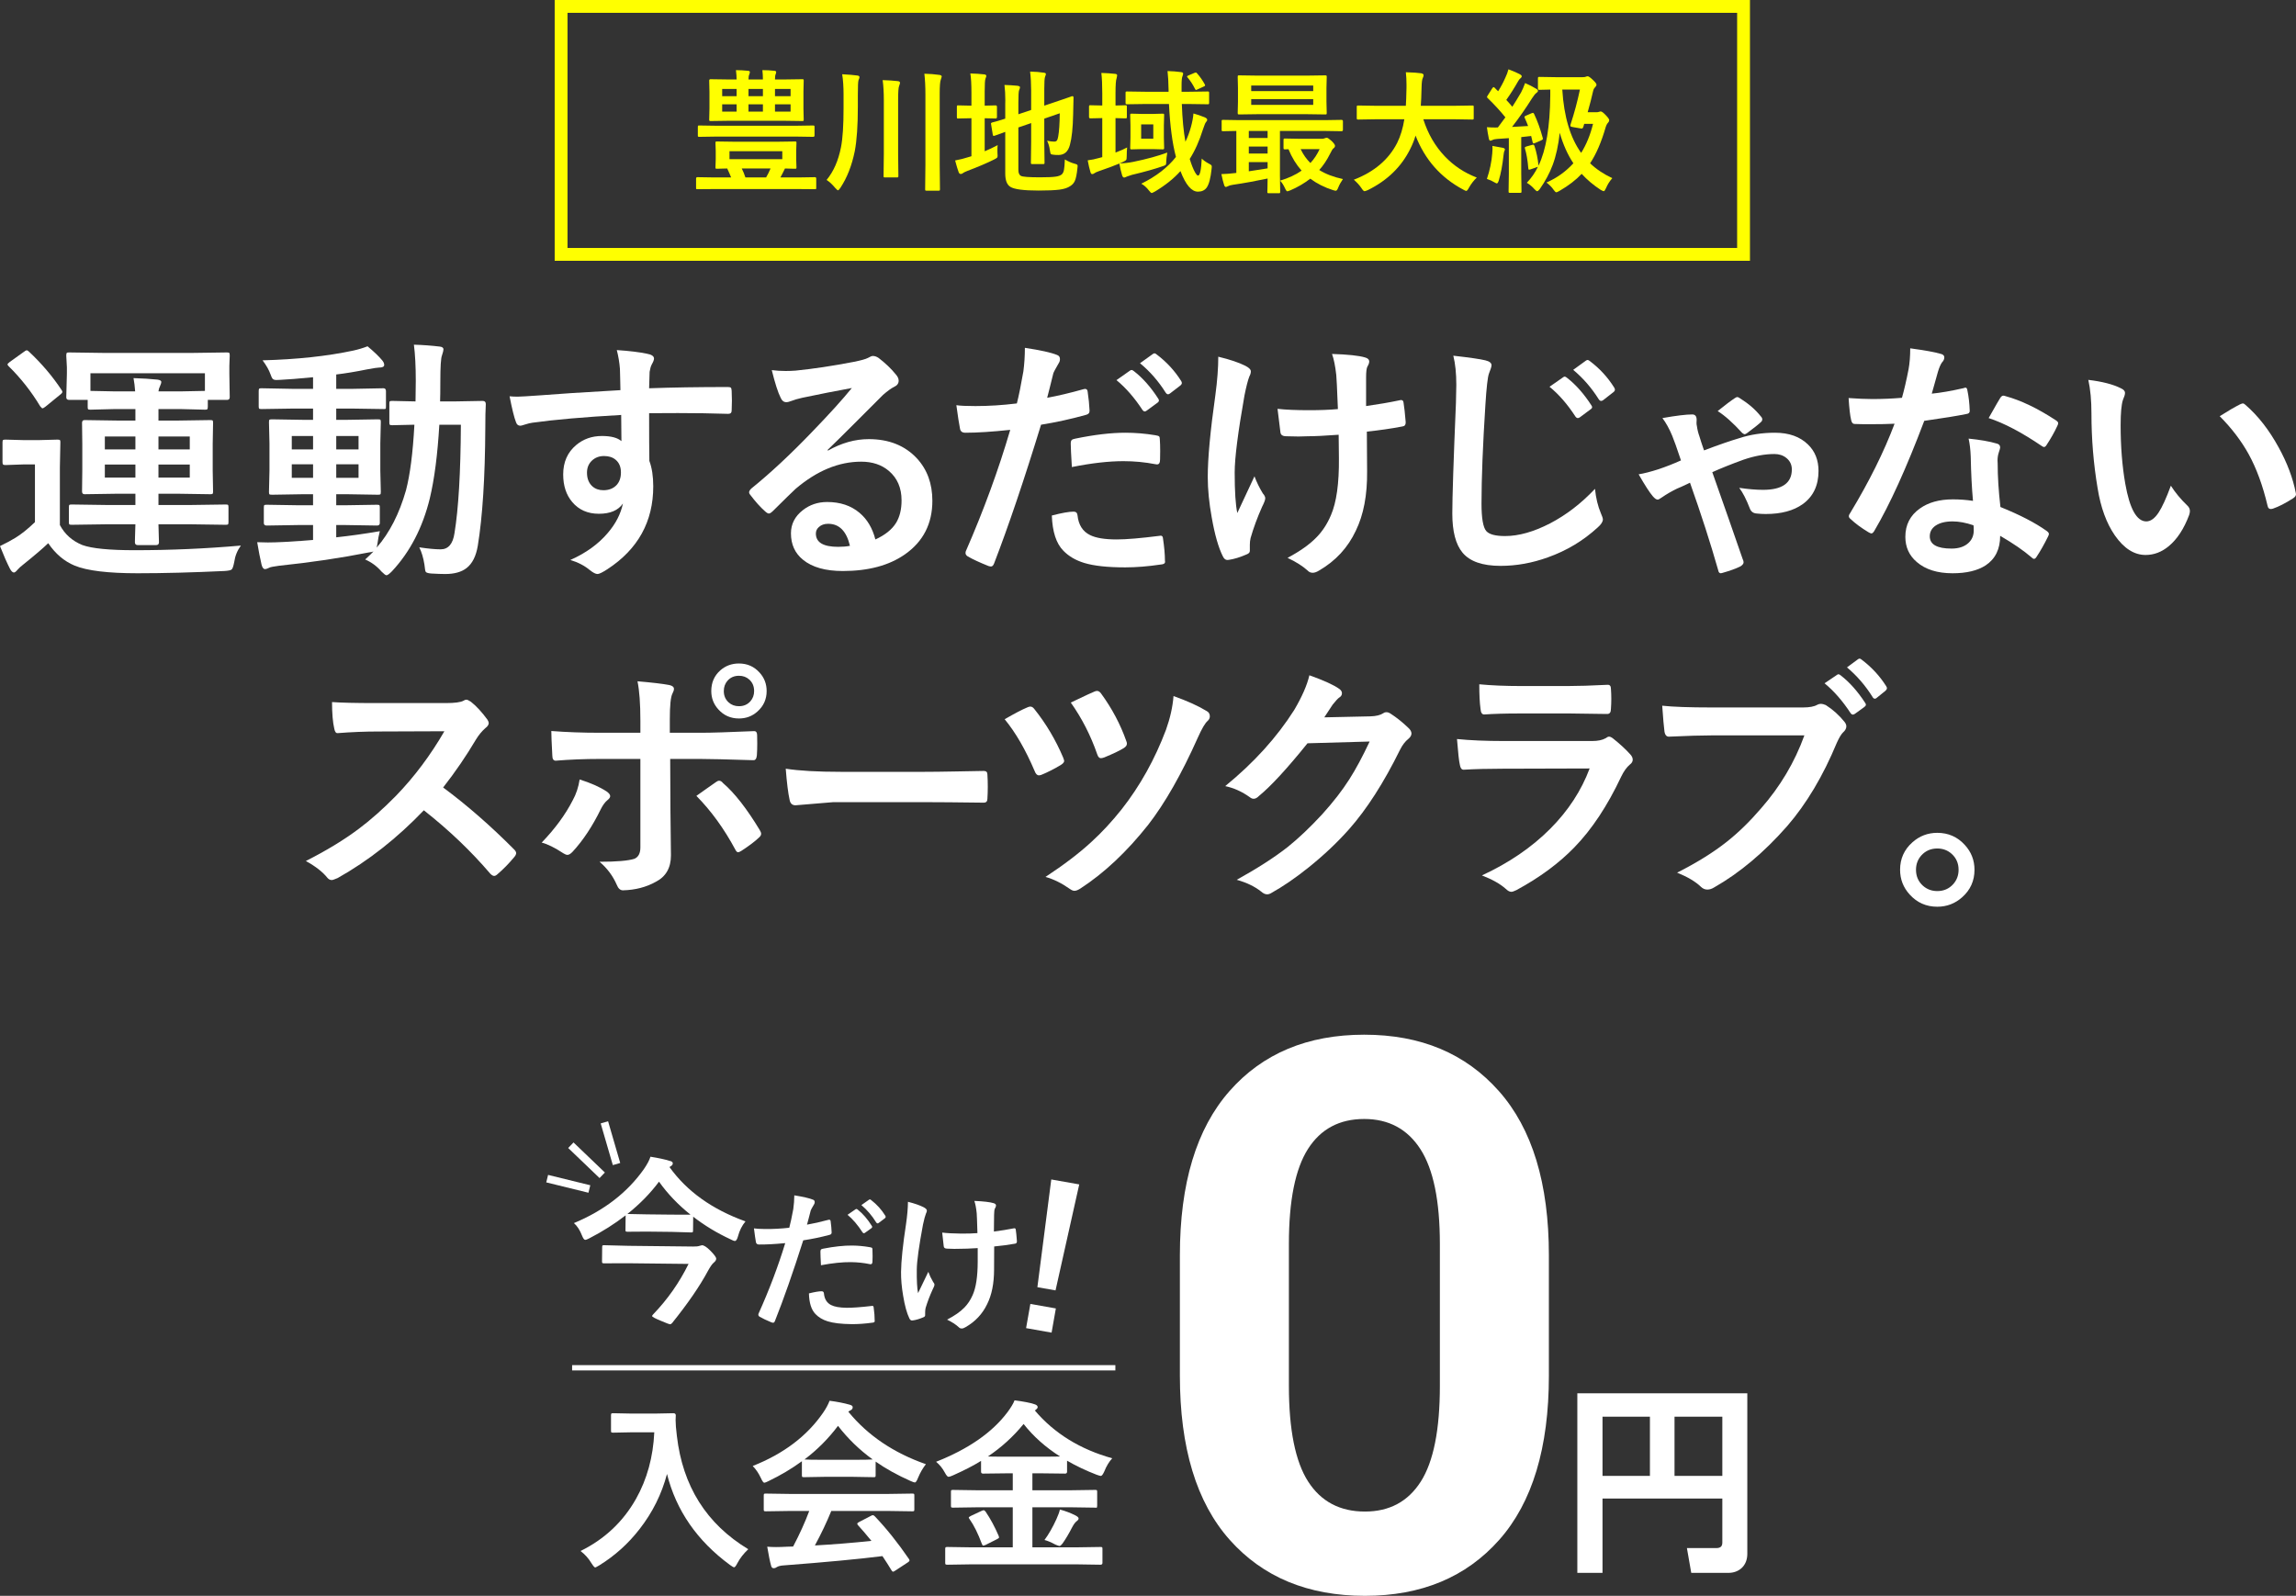 <?xml version="1.0" encoding="UTF-8"?><svg id="_レイヤー_2" xmlns="http://www.w3.org/2000/svg" viewBox="0 0 895.01 622.144"><rect x="0" y="0" width="895.01" height="622.144" fill="#333333" stroke="none"/><defs><style>.cls-1{stroke:#ff0;stroke-width:5px;}.cls-1,.cls-2,.cls-3{fill:none;stroke-miterlimit:10;}.cls-2{stroke-width:2.063px;}.cls-2,.cls-3{stroke:#fff;}.cls-4{fill:#ff0;}.cls-4,.cls-5{stroke-width:0px;}.cls-3{stroke-width:3px;}.cls-5{fill:#fff;}</style></defs><g id="_レイヤー_1-2"><path class="cls-5" d="M93.896,212.697c-1.4,1.921-2.263,4.053-2.588,6.396-.326,1.692-.667,2.669-1.025,2.93-.326.293-1.253.488-2.783.586-12.5.586-23.796.879-33.887.879-11.523,0-19.694-.993-24.512-2.979-4.069-1.693-7.503-4.606-10.303-8.74-2.019,1.953-5.257,4.72-9.717,8.301-.977.749-1.742,1.448-2.295,2.1-.554.684-1.009,1.025-1.367,1.025-.488,0-.993-.472-1.514-1.416-1.172-2.279-2.474-5.241-3.906-8.887,2.474-1.204,4.476-2.278,6.006-3.223,2.246-1.367,4.785-3.401,7.617-6.104v-22.51h-4.346l-7.08.244c-.586,0-.928-.081-1.025-.244-.13-.13-.195-.456-.195-.977v-7.617c0-.521.081-.83.244-.928.13-.098.456-.146.977-.146l7.08.195h5.811l7.324-.195c.521,0,.846.065.977.195.098.13.146.423.146.879l-.195,9.814v22.412c1.92,3.613,4.85,6.218,8.789,7.812,3.711,1.335,10.481,2.002,20.312,2.002,13.899,0,27.718-.602,41.455-1.807ZM11.377,137.16c4.915,4.623,9.114,9.57,12.598,14.844.228.326.342.586.342.781,0,.293-.326.684-.977,1.172l-5.566,4.541c-.586.456-.993.684-1.221.684-.163,0-.456-.26-.879-.781-3.483-5.794-7.585-11.002-12.305-15.625-.293-.293-.439-.521-.439-.684,0-.228.309-.569.928-1.025l5.322-3.809c.553-.456.977-.684,1.27-.684.195,0,.504.195.928.586ZM41.65,204.396l-13.672.195c-.554,0-.879-.065-.977-.195-.098-.13-.146-.423-.146-.879v-5.762c0-.521.065-.83.195-.928.13-.098.439-.146.928-.146l13.672.195h11.133v-4.395h-6.836l-12.988.195c-.651,0-.977-.358-.977-1.074l.098-8.301v-10.107l-.098-8.35c0-.716.325-1.074.977-1.074l12.988.195h6.836v-4.492h-7.91l-9.619.244c-.521,0-.83-.065-.928-.195-.098-.13-.146-.439-.146-.928v-2.686h-7.227c-.749,0-1.123-.342-1.123-1.025l.244-9.18v-2.49l-.244-4.59c0-.586.081-.944.244-1.074.098-.098.391-.146.879-.146l13.916.195h33.691l13.916-.195c.521,0,.83.082.928.244.098.13.146.456.146.977l-.146,4.004v3.076l.146,9.18c0,.684-.358,1.025-1.074,1.025h-7.471v2.686c0,.554-.082.879-.244.977-.098.098-.391.146-.879.146l-9.619-.244h-8.496v4.492h7.324l12.891-.195c.521,0,.83.065.928.195.098.13.146.423.146.879l-.146,8.35v10.107l.146,8.301c0,.488-.057.79-.171.903s-.415.171-.903.171l-12.891-.195h-7.324v4.395h12.402l13.818-.195c.521,0,.83.065.928.195.098.13.146.423.146.879v5.762c0,.488-.057.79-.171.903s-.415.171-.903.171l-13.818-.195h-12.402l.195,6.982c0,.749-.358,1.123-1.074,1.123h-7.227c-.716,0-1.074-.374-1.074-1.123,0-.098.016-.862.049-2.295.065-1.53.114-3.092.146-4.688h-11.133ZM79.883,145.509h-44.629v6.885l9.619.195h7.812c-.13-1.888-.342-3.613-.635-5.176,3.45.098,6.559.293,9.326.586,1.009.13,1.514.439,1.514.928,0,.326-.179.879-.537,1.66-.293.554-.488,1.221-.586,2.002h8.496l9.619-.195v-6.885ZM40.869,175.197h11.914v-5.029h-11.914v5.029ZM40.869,186.183h11.914v-5.078h-11.914v5.078ZM73.975,170.168h-12.207v5.029h12.207v-5.029ZM73.975,186.183v-5.078h-12.207v5.078h12.207Z"/><path class="cls-5" d="M148.064,207.082c-.423,1.66-.716,3.19-.879,4.59l-.342,1.807c5.013-5.762,8.821-13.216,11.426-22.363,1.595-6.12,2.686-14.632,3.271-25.537-2.441.033-4.623.082-6.543.146-1.335.033-2.019.049-2.051.049-.554,0-.896-.065-1.025-.195-.098-.13-.146-.423-.146-.879v-7.324c0-.521.065-.83.195-.928.13-.098.456-.146.977-.146l9.033.195.098-8.008c0-5.664-.244-10.368-.732-14.111,3.418.098,6.754.342,10.01.732,1.009.098,1.514.456,1.514,1.074,0,.423-.195,1.221-.586,2.393-.423,1.009-.635,4.411-.635,10.205,0,3.483-.033,6.055-.098,7.715h5.713l10.889-.195c.813,0,1.221.407,1.221,1.221-.13,2.246-.195,5.404-.195,9.473-.098,19.141-1.074,34.408-2.93,45.801-.684,4.037-2.132,6.917-4.346,8.643-1.986,1.562-4.769,2.344-8.35,2.344-1.4,0-3.223-.065-5.469-.195-1.205-.098-1.921-.326-2.148-.684-.163-.293-.326-1.237-.488-2.832-.423-2.637-1.091-4.866-2.002-6.689,3.516.521,6.282.781,8.301.781,2.995,0,4.801-2.1,5.42-6.299,1.562-9.505,2.393-23.6,2.49-42.285h-8.398c-.684,11.654-1.921,21.224-3.711,28.711-2.8,11.426-7.731,20.915-14.795,28.467-1.009,1.009-1.709,1.514-2.1,1.514-.326,0-.96-.472-1.904-1.416-1.791-2.083-3.923-3.662-6.396-4.736,1.497-1.367,2.571-2.409,3.223-3.125-.391.163-1.025.293-1.904.391-10.808,2.148-22.445,3.874-34.912,5.176-2.181.293-3.418.537-3.711.732-.814.391-1.384.586-1.709.586-.619,0-1.074-.57-1.367-1.709-.586-2.507-1.156-5.436-1.709-8.789,1.367.065,2.75.098,4.15.098,1.692,0,3.809-.065,6.348-.195,5.11-.293,8.87-.553,11.279-.781v-5.811h-5.908l-12.158.195c-.749,0-1.123-.325-1.123-.977v-6.006c0-.553.065-.879.195-.977.13-.098.439-.146.928-.146l12.158.195h5.908v-4.297h-4.004l-11.963.195c-.586,0-.944-.065-1.074-.195-.098-.13-.146-.439-.146-.928l.195-8.252v-10.693l-.195-8.203c0-.553.065-.879.195-.977.163-.098.504-.146,1.025-.146l11.963.195h4.004v-4.395h-7.373l-12.695.195c-.554,0-.879-.065-.977-.195-.098-.13-.146-.423-.146-.879v-5.908c0-.521.065-.846.195-.977.13-.098.439-.146.928-.146l12.695.244h7.373v-4.541c-5.729.554-10.026.896-12.891,1.025-.619.033-1.091.049-1.416.049-.716,0-1.221-.179-1.514-.537-.195-.228-.456-.797-.781-1.709-.586-1.66-1.611-3.467-3.076-5.42,13.411-.358,25.211-1.627,35.4-3.809,1.92-.423,3.76-.977,5.518-1.66,2.441,2.019,4.346,3.841,5.713,5.469.521.619.781,1.221.781,1.807,0,.684-.7,1.025-2.1,1.025-.521,0-2.019.228-4.492.684-4.492.912-8.529,1.579-12.109,2.002v5.615h5.762l12.646-.244c.651,0,.977.375.977,1.123v5.908c0,.554-.033.863-.098.928-.065.098-.293.146-.684.146l-12.842-.195h-5.762v4.395h4.297l11.963-.195c.553,0,.879.065.977.195.098.13.146.439.146.928l-.195,8.203v10.693l.195,8.252c0,.554-.065.879-.195.977-.13.098-.439.146-.928.146l-11.963-.195h-4.297v4.297h3.662l12.207-.195c.553,0,.879.065.977.195.098.13.146.439.146.928v6.006c0,.651-.375.977-1.123.977l-12.207-.195h-3.662v4.785c5.469-.586,11.133-1.383,16.992-2.393ZM113.738,175.197h8.301v-5.225h-8.301v5.225ZM113.738,186.281h8.301v-5.273h-8.301v5.273ZM139.764,169.972h-8.691v5.225h8.691v-5.225ZM139.764,186.281v-5.273h-8.691v5.273h8.691Z"/><path class="cls-5" d="M241.852,152.101c-.033-.977-.065-2.506-.098-4.59-.033-1.562-.065-2.799-.098-3.711-.195-2.506-.603-4.948-1.221-7.324,4.883.326,8.789.798,11.719,1.416,1.855.326,2.783.96,2.783,1.904,0,.521-.293,1.286-.879,2.295-.358.684-.635,1.644-.83,2.881-.033.423-.098,2.556-.195,6.396,8.952-.325,19.189-.488,30.713-.488.618,0,1.009.098,1.172.293.163.195.26.603.293,1.221.065,1.302.098,2.572.098,3.809s-.033,2.507-.098,3.809c0,.879-.423,1.318-1.27,1.318h-.391c-6.055-.195-12.484-.293-19.287-.293-4.102,0-7.845.017-11.23.049,0,8.333.032,14.535.098,18.604,1.009,2.702,1.514,6.006,1.514,9.912,0,13.737-5.941,24.496-17.822,32.275-1.953,1.27-3.255,1.904-3.906,1.904-.716,0-1.709-.505-2.979-1.514-2.116-1.758-4.655-3.076-7.617-3.955,6.087-2.702,10.97-6.233,14.648-10.596,3.06-3.581,5.013-7.389,5.859-11.426-1.823,2.669-4.948,4.004-9.375,4.004-4.362,0-7.829-1.53-10.4-4.59-2.344-2.767-3.516-6.348-3.516-10.742,0-4.817,1.692-8.643,5.078-11.475,2.799-2.344,6.136-3.516,10.01-3.516,3.548,0,6.087.667,7.617,2.002l-.098-10.205c-14.453.814-25.993,1.823-34.619,3.027-.781.098-1.774.342-2.979.732-.879.293-1.449.439-1.709.439-.847,0-1.416-.472-1.709-1.416-.684-1.725-1.514-5.078-2.49-10.059,1.009.098,2.067.146,3.174.146,1.009,0,4.02-.179,9.033-.537,5.371-.456,15.706-1.123,31.006-2.002ZM235.456,177.785c-1.888,0-3.467.603-4.736,1.807-1.27,1.205-1.904,2.767-1.904,4.688,0,2.279.7,4.053,2.1,5.322,1.139,1.009,2.571,1.514,4.297,1.514,2.116,0,3.809-.651,5.078-1.953,1.172-1.237,1.758-2.897,1.758-4.98,0-2.148-.684-3.792-2.051-4.932-1.14-.977-2.653-1.465-4.541-1.465Z"/><path class="cls-5" d="M332.05,151.271c-6.25,1.14-12.695,2.409-19.336,3.809-1.726.391-3.125.798-4.199,1.221-.814.326-1.481.488-2.002.488-.977,0-1.709-.569-2.197-1.709-1.042-2.051-2.197-5.647-3.467-10.791,1.692.228,3.499.342,5.42.342,1.302,0,2.588-.049,3.857-.146,6.868-.684,14.437-1.823,22.705-3.418,2.767-.553,4.59-1.058,5.469-1.514.911-.521,1.546-.781,1.904-.781.781,0,1.546.261,2.295.781,2.669,2.051,4.899,4.183,6.689,6.396.749.847,1.123,1.66,1.123,2.441,0,1.074-.57,1.872-1.709,2.393-1.14.554-2.604,1.611-4.395,3.174-2.051,2.019-5.843,5.811-11.377,11.377-4.134,4.134-7.536,7.487-10.205,10.059l.098.293c5.273-2.995,10.579-4.492,15.918-4.492,7.845,0,14.095,2.49,18.75,7.471,4.036,4.362,6.055,9.88,6.055,16.553,0,8.952-3.564,15.918-10.693,20.898-6.185,4.329-14.258,6.494-24.219,6.494-6.771,0-11.947-1.465-15.527-4.395-3.125-2.539-4.688-5.973-4.688-10.303,0-3.613,1.546-6.624,4.639-9.033,2.702-2.116,5.859-3.174,9.473-3.174,5.078,0,9.277,1.4,12.598,4.199,2.995,2.507,5.062,5.974,6.201,10.4,3.776-1.725,6.461-3.874,8.057-6.445,1.432-2.344,2.148-5.273,2.148-8.789,0-4.85-1.644-8.675-4.932-11.475-2.832-2.409-6.429-3.613-10.791-3.613-8.757,0-17.285,3.532-25.586,10.596-1.27,1.172-4.167,4.004-8.691,8.496-.749.749-1.318,1.123-1.709,1.123s-.896-.293-1.514-.879c-1.823-1.595-3.776-3.776-5.859-6.543-.228-.26-.342-.537-.342-.83,0-.423.276-.911.83-1.465,7.454-6.022,15.348-13.379,23.682-22.07,6.803-7.031,11.979-12.744,15.527-17.139ZM331.317,212.795c-1.335-5.729-4.167-8.594-8.496-8.594-1.498,0-2.702.423-3.613,1.27-.781.684-1.172,1.53-1.172,2.539,0,3.451,2.897,5.176,8.691,5.176,1.725,0,3.255-.13,4.59-.391Z"/><path class="cls-5" d="M408.208,155.08c4.134-.749,8.87-1.872,14.209-3.369.195-.065.374-.098.537-.098.618,0,.96.358,1.025,1.074.391,2.669.635,5.062.732,7.178v.439c0,.749-.505,1.237-1.514,1.465-5.729,1.595-11.523,2.865-17.383,3.809-6.608,21.55-12.712,39.583-18.311,54.102-.293.781-.7,1.172-1.221,1.172-.195,0-.521-.065-.977-.195-3.418-1.367-6.087-2.604-8.008-3.711-.619-.358-.928-.83-.928-1.416,0-.195.032-.391.098-.586,6.999-16.016,12.776-31.803,17.334-47.363-7.064.749-12.891,1.123-17.48,1.123-1.237,0-1.937-.537-2.1-1.611-.358-1.758-.83-4.801-1.416-9.131,1.399.228,3.874.342,7.422.342,5.241,0,10.628-.342,16.162-1.025.781-3.06,1.627-7.227,2.539-12.5.391-2.995.586-6.055.586-9.18,6.055.912,10.237,1.839,12.549,2.783.749.261,1.123.798,1.123,1.611,0,.586-.163,1.123-.488,1.611-1.27,2.181-1.97,3.5-2.1,3.955-.358,1.302-.814,3.142-1.367,5.518-.456,1.888-.798,3.223-1.025,4.004ZM410.015,200.978c3.874-1.009,6.706-1.514,8.496-1.514.911,0,1.416.472,1.514,1.416.391,3.744,2.018,6.315,4.883,7.715,2.278,1.14,5.745,1.709,10.4,1.709,3.743,0,9.342-.472,16.797-1.416.13-.032.244-.049.342-.049.521,0,.813.31.879.928.521,3.483.781,6.396.781,8.74.032.228.049.391.049.488,0,.651-.537,1.009-1.611,1.074-5.013.749-9.652,1.123-13.916,1.123-6.836,0-12.142-.57-15.918-1.709-3.353-1.009-6.087-2.604-8.203-4.785-2.767-2.799-4.265-7.373-4.492-13.721ZM417.828,182.082c-.293-4.72-.439-7.747-.439-9.082,0-.749.13-1.237.391-1.465.228-.228.7-.407,1.416-.537,7.422-1.53,13.916-2.295,19.482-2.295,3.906,0,7.812.326,11.719.977.781.13,1.253.277,1.416.439.195.163.293.521.293,1.074.098,1.367.146,2.897.146,4.59,0,1.009-.017,2.132-.049,3.369,0,1.27-.391,1.904-1.172,1.904-.228,0-.472-.032-.732-.098-4.004-.781-8.138-1.172-12.402-1.172-5.729,0-12.419.765-20.068,2.295ZM435.21,148.195l5.273-3.711c.228-.163.439-.244.635-.244.228,0,.521.146.879.439,3.418,2.637,6.575,6.201,9.473,10.693.195.293.293.537.293.732,0,.326-.179.619-.537.879l-4.199,3.076c-.293.228-.554.342-.781.342-.326,0-.635-.211-.928-.635-3.125-4.752-6.494-8.61-10.107-11.572ZM444.39,141.603l5.029-3.613c.228-.163.439-.244.635-.244.228,0,.504.146.83.439,3.841,2.897,7.015,6.332,9.521,10.303.195.293.293.57.293.83,0,.326-.195.651-.586.977l-4.004,3.076c-.293.228-.554.342-.781.342-.326,0-.635-.211-.928-.635-2.8-4.459-6.136-8.284-10.01-11.475Z"/><path class="cls-5" d="M474.901,139.064c4.459,1.074,7.959,2.246,10.498,3.516,1.465.749,2.197,1.481,2.197,2.197,0,.619-.195,1.286-.586,2.002-.554,1.4-1.188,3.874-1.904,7.422-2.539,14.388-3.809,24.382-3.809,29.98,0,7.455.342,12.728,1.025,15.82,4.167-8.854,6.396-13.623,6.689-14.307.846,2.279,1.937,4.509,3.271,6.689.618.684.928,1.318.928,1.904s-.407,1.677-1.221,3.271c-1.855,4.167-3.353,8.236-4.492,12.207-.195.814-.293,1.693-.293,2.637v2.393c0,.586-.439,1.042-1.318,1.367-2.539,1.107-4.834,1.807-6.885,2.1-.228.032-.423.049-.586.049-.684,0-1.253-.456-1.709-1.367-1.726-3.418-3.174-8.463-4.346-15.137-1.042-5.729-1.562-11.002-1.562-15.82,0-7.356.993-18.034,2.979-32.031.749-5.599,1.123-10.563,1.123-14.893ZM521.532,159.474c-.326-8.17-.537-12.598-.635-13.281-.391-3.483-.944-6.217-1.66-8.203,6.217.195,10.514.651,12.891,1.367,1.074.293,1.611.83,1.611,1.611,0,.521-.244,1.188-.732,2.002-.326.651-.488,2.051-.488,4.199v11.133c4.816-.684,9.082-1.416,12.793-2.197.357-.098.65-.146.879-.146.553,0,.861.342.928,1.025.293,1.791.568,4.297.83,7.52v.293c0,.879-.439,1.367-1.318,1.465-4.232.814-8.838,1.481-13.818,2.002l.098,15.43c.098,9.277-1.367,17.009-4.395,23.193-3.094,6.608-7.862,11.784-14.307,15.527-.944.586-1.774.879-2.49.879-.814,0-1.481-.293-2.002-.879-1.953-1.758-4.558-3.402-7.812-4.932,4.948-2.637,8.74-5.338,11.377-8.105,2.278-2.344,4.118-5.176,5.518-8.496,2.181-5.013,3.223-12.451,3.125-22.314l-.098-9.082c-5.339.391-9.343.586-12.012.586-1.107.065-2.312.098-3.613.098-1.237,0-2.832-.032-4.785-.098-1.433,0-2.197-.521-2.295-1.562-.098-.521-.472-3.564-1.123-9.131,3.092.358,7.227.537,12.402.537,4.231,0,7.942-.146,11.133-.439Z"/><path class="cls-5" d="M566.524,138.674c6.348.716,10.514,1.318,12.5,1.807,1.595.391,2.393,1.025,2.393,1.904,0,.521-.342,1.628-1.025,3.32-.488,1.367-.944,5.42-1.367,12.158-1.01,15.82-1.514,28.63-1.514,38.428,0,5.729.618,9.31,1.855,10.742,1.139,1.302,3.58,1.953,7.324,1.953,5.306,0,11.148-1.644,17.529-4.932,6.314-3.288,12.158-7.78,17.529-13.477.357,3.581,1.123,6.755,2.295,9.521.521,1.172.781,1.97.781,2.393,0,.912-.668,1.953-2.002,3.125-5.632,5.176-12.109,9.066-19.434,11.67-6.12,2.213-12.272,3.32-18.457,3.32-6.999,0-11.931-1.709-14.795-5.127-2.67-3.19-4.004-8.284-4.004-15.283,0-6.217.472-20.622,1.416-43.213.098-3.385.146-5.696.146-6.934,0-4.492-.391-8.284-1.172-11.377ZM604.024,150.783l5.322-3.711c.195-.163.391-.244.586-.244.26,0,.553.146.879.439,3.418,2.637,6.592,6.218,9.521,10.742.195.261.293.505.293.732,0,.293-.195.57-.586.83l-4.199,3.125c-.293.195-.554.293-.781.293-.326,0-.635-.195-.928-.586-3.093-4.785-6.462-8.659-10.107-11.621ZM613.252,144.191l4.98-3.613c.26-.163.472-.244.635-.244.228,0,.521.146.879.439,3.841,2.897,6.998,6.332,9.473,10.303.195.326.293.603.293.83,0,.358-.195.684-.586.977l-4.004,3.125c-.293.195-.554.293-.781.293-.326,0-.635-.211-.928-.635-2.8-4.459-6.12-8.284-9.961-11.475Z"/><path class="cls-5" d="M648.041,162.99c5.338-.944,9.212-1.416,11.621-1.416,1.139,0,1.709.7,1.709,2.1l-.049,1.221c0,.423.049.814.146,1.172.195,1.433.521,2.767.977,4.004.455,1.53,1.058,3.369,1.807,5.518,5.566-2.116,10.172-3.711,13.818-4.785,4.297-1.399,8.902-2.1,13.818-2.1,5.469,0,9.766,1.53,12.891,4.59,2.734,2.637,4.102,6.071,4.102,10.303,0,5.664-2.051,9.978-6.152,12.939-3.581,2.572-8.398,3.857-14.453,3.857-1.14,0-2.312-.065-3.516-.195-1.27-.098-2.133-.7-2.588-1.807-1.4-3.646-2.8-6.38-4.199-8.203,3.482.521,6.575.781,9.277.781,7.486,0,11.23-2.653,11.23-7.959,0-1.823-.7-3.304-2.1-4.443-1.27-1.042-2.832-1.562-4.688-1.562-3.711,0-7.715.732-12.012,2.197-4.753,1.726-8.822,3.353-12.207,4.883,4.622,13.086,8.561,24.349,11.816,33.789.26.553.391.993.391,1.318,0,.553-.407,1.09-1.221,1.611-1.758.879-4.15,1.741-7.178,2.588-.163.065-.326.098-.488.098-.554,0-.896-.407-1.025-1.221-2.995-10.514-6.657-21.875-10.986-34.082-.229.098-.668.31-1.318.635-1.498.716-2.734,1.27-3.711,1.66-2.148,1.042-4.118,2.181-5.908,3.418-.814.586-1.367.879-1.66.879-.521,0-1.156-.439-1.904-1.318-1.237-1.432-3.076-4.28-5.518-8.545,2.051-.325,4.654-.993,7.812-2.002,2.896-.977,5.794-2.116,8.691-3.418-1.596-4.785-2.734-7.991-3.418-9.619-1.14-2.734-2.409-5.029-3.809-6.885ZM669.574,160.256c2.994-2.409,5.191-4.069,6.592-4.98.455-.325.813-.488,1.074-.488.228,0,.569.163,1.025.488,3.385,2.116,6.087,4.46,8.105,7.031.391.391.586.781.586,1.172,0,.423-.195.798-.586,1.123-.847.814-2.653,2.246-5.42,4.297-.391.261-.684.391-.879.391-.163,0-.473-.163-.928-.488-3.549-3.906-6.738-6.754-9.57-8.545Z"/><path class="cls-5" d="M753.034,153.468c3.385-.325,7.52-1.042,12.402-2.148.325-.13.569-.195.732-.195.391,0,.635.326.732.977.521,2.441.83,5.144.928,8.105,0,.684-.407,1.074-1.221,1.172-3.451.716-8.952,1.611-16.504,2.686-6.934,18.359-13.428,32.666-19.482,42.92-.391.651-.766.977-1.123.977-.229,0-.619-.163-1.172-.488-2.8-1.692-5.111-3.401-6.934-5.127-.456-.358-.684-.716-.684-1.074,0-.391.162-.797.488-1.221,7.389-12.207,13.167-23.828,17.334-34.863-2.539.13-5.876.195-10.01.195-2.019,0-3.857-.032-5.518-.098-.749,0-1.221-.537-1.416-1.611-.391-1.595-.717-4.427-.977-8.496,3.613.261,6.705.391,9.277.391,3.873,0,7.715-.163,11.523-.488.879-3.092,1.741-6.819,2.588-11.182.423-2.344.635-5.045.635-8.105,5.729.781,9.619,1.481,11.67,2.1,1.074.195,1.611.684,1.611,1.465,0,.684-.293,1.318-.879,1.904-.554.749-1.091,1.986-1.611,3.711-.163.554-.57,2.002-1.221,4.346-.456,1.693-.847,3.076-1.172,4.15ZM769.098,195.265c-.456-4.915-.749-10.645-.879-17.188-.098-2.702-.375-5.062-.83-7.08,4.524.456,8.154,1.091,10.889,1.904.943.195,1.416.716,1.416,1.562,0,.228-.195.928-.586,2.1-.293.912-.439,1.904-.439,2.979,0,.228.016.603.049,1.123,0,5.111.357,10.775,1.074,16.992,7.584,3.06,13.59,6.169,18.018,9.326.586.423.879.814.879,1.172,0,.228-.098.537-.293.928-1.498,3.06-3.027,5.762-4.59,8.105-.293.456-.603.684-.928.684-.261,0-.586-.195-.977-.586-2.995-2.604-7.064-5.403-12.207-8.398,0,5.176-1.889,9.017-5.664,11.523-3.158,2.051-7.455,3.076-12.891,3.076-5.925,0-10.58-1.465-13.965-4.395-2.963-2.539-4.443-5.811-4.443-9.814,0-4.688,1.888-8.366,5.664-11.035,3.32-2.376,7.601-3.564,12.842-3.564,2.701,0,5.322.195,7.861.586ZM769.293,204.787c-2.963-1.009-5.681-1.514-8.154-1.514-2.8,0-5.014.554-6.641,1.66-1.498,1.042-2.246,2.425-2.246,4.15,0,3.19,2.832,4.785,8.496,4.785,2.832,0,5.045-.749,6.641-2.246,1.334-1.27,2.002-2.881,2.002-4.834,0-.944-.033-1.611-.098-2.002ZM775.202,162.99c2.734-4.85,4.231-7.454,4.492-7.812.391-.618.797-.928,1.221-.928.228,0,.521.065.879.195,5.989,1.628,12.532,4.769,19.629,9.424.586.391.879.749.879,1.074,0,.358-.131.765-.391,1.221-1.042,2.279-2.441,4.753-4.199,7.422-.293.456-.603.684-.928.684-.229,0-.521-.13-.879-.391-7.812-5.306-14.714-8.936-20.703-10.889Z"/><path class="cls-5" d="M814.053,148.097c5.436.651,9.668,1.742,12.695,3.271,1.074.488,1.611,1.091,1.611,1.807,0,.586-.277,1.514-.83,2.783-.586,1.823-.879,5.095-.879,9.814,0,8.301.602,15.902,1.807,22.803,1.725,9.798,4.459,14.697,8.203,14.697,1.692,0,3.304-1.172,4.834-3.516,1.367-2.083,2.945-5.55,4.736-10.4,1.692,2.669,3.824,5.241,6.396,7.715.684.619,1.025,1.335,1.025,2.148,0,.456-.098.977-.293,1.562-2.019,5.371-4.655,9.408-7.91,12.109-2.768,2.312-5.795,3.467-9.082,3.467-4.428,0-8.415-2.539-11.963-7.617-3.288-4.752-5.534-10.905-6.738-18.457-1.596-9.505-2.393-19.206-2.393-29.102,0-5.045-.407-9.407-1.221-13.086ZM865.274,162.258c3.287-2.083,5.908-3.613,7.861-4.59.553-.26.928-.391,1.123-.391.325,0,.684.195,1.074.586,4.915,4.265,9.229,9.798,12.939,16.602,3.287,5.957,5.501,11.833,6.641,17.627.064.228.098.423.098.586,0,.586-.391,1.123-1.172,1.611-2.93,1.888-5.534,3.223-7.812,4.004-.326.098-.619.146-.879.146-.651,0-1.059-.423-1.221-1.27-1.855-7.845-4.313-14.551-7.373-20.117-2.865-5.176-6.625-10.107-11.279-14.795Z"/><path class="cls-5" d="M172.74,307.008c9.31,6.901,18.538,14.958,27.686,24.17.521.521.781.993.781,1.416s-.228.912-.684,1.465c-2.116,2.572-4.346,4.851-6.689,6.836-.423.391-.83.586-1.221.586s-.863-.26-1.416-.781c-7.52-8.821-16.179-17.09-25.977-24.805-10.449,10.905-21.647,19.711-33.594,26.416-1.205.521-1.97.781-2.295.781-.651,0-1.221-.293-1.709-.879-1.855-2.311-4.655-4.492-8.398-6.543,8.04-4.068,14.941-8.268,20.703-12.598,4.687-3.516,9.521-7.812,14.502-12.891,7.129-7.389,13.395-15.755,18.799-25.098l-25.781.098c-5.144,0-10.417.212-15.82.635-.651.065-1.091-.504-1.318-1.709-.586-2.506-.879-5.973-.879-10.4,3.581.261,9.212.391,16.895.391h27.49c3.483,0,5.778-.309,6.885-.928.358-.26.732-.391,1.123-.391.325,0,.895.261,1.709.781,2.148,1.693,4.313,4.037,6.494,7.031.325.554.488.977.488,1.27,0,.684-.439,1.352-1.318,2.002-1.367,1.205-2.588,2.686-3.662,4.443-3.744,6.348-8.008,12.582-12.793,18.701Z"/><path class="cls-5" d="M225.948,303.883c4.264,1.335,7.731,2.865,10.4,4.59,1.009.684,1.514,1.318,1.514,1.904,0,.488-.375,1.025-1.123,1.611-.879.717-1.709,1.84-2.49,3.369-3.288,6.738-6.982,12.321-11.084,16.748-.749.781-1.4,1.172-1.953,1.172-.423,0-.944-.195-1.562-.586-3.418-2.246-6.25-3.646-8.496-4.199,5.208-5.403,9.245-10.904,12.109-16.504,1.334-2.408,2.229-5.11,2.686-8.105ZM249.629,285.67v-4.688c0-6.608-.375-11.735-1.123-15.381,5.696.488,9.831.977,12.402,1.465,1.204.261,1.807.765,1.807,1.514,0,.456-.195,1.058-.586,1.807-.684,1.27-1.025,4.606-1.025,10.01v5.273h12.305c3.809,0,10.612-.211,20.41-.635h.195c.749,0,1.123.537,1.123,1.611.032,1.205.049,2.279.049,3.223,0,1.66-.049,3.19-.146,4.59-.13,1.335-.603,1.97-1.416,1.904-10.384-.325-17.253-.488-20.605-.488h-11.768l.098,20.215.195,17.383c0,4.851-1.97,8.285-5.908,10.303-3.711,2.083-7.976,3.189-12.793,3.32-1.042,0-1.839-.7-2.393-2.1-1.53-3.516-3.776-6.526-6.738-9.033,6.673,0,11.214-.391,13.623-1.172,1.53-.684,2.295-2.148,2.295-4.395v-34.521h-15.723c-6.055,0-11.816.229-17.285.684-.879,0-1.318-.667-1.318-2.002-.261-4.785-.391-7.975-.391-9.57,5.924.456,12.19.684,18.799.684h15.918ZM271.456,310.28c.944-.684,2.344-1.676,4.199-2.979,1.53-1.074,2.669-1.871,3.418-2.393.456-.357.879-.537,1.27-.537.521,0,1.025.31,1.514.928,4.459,3.809,9.229,9.912,14.307,18.311.358.586.537,1.074.537,1.465,0,.521-.342,1.059-1.025,1.611-1.465,1.4-3.695,3.076-6.689,5.029-.586.358-1.009.537-1.27.537-.358,0-.7-.309-1.025-.928-4.395-8.203-9.473-15.218-15.234-21.045ZM288.057,258.668c3.223,0,5.892,1.172,8.008,3.516,1.855,2.019,2.783,4.427,2.783,7.227,0,3.19-1.188,5.843-3.564,7.959-2.019,1.823-4.427,2.734-7.227,2.734-3.223,0-5.892-1.172-8.008-3.516-1.855-2.018-2.783-4.411-2.783-7.178,0-3.32,1.188-6.022,3.564-8.105,2.018-1.758,4.427-2.637,7.227-2.637ZM288.057,263.453c-1.823,0-3.304.635-4.443,1.904-.977,1.107-1.465,2.458-1.465,4.053,0,1.823.635,3.304,1.904,4.443,1.074.977,2.409,1.465,4.004,1.465,1.823,0,3.304-.635,4.443-1.904.977-1.106,1.465-2.441,1.465-4.004,0-1.855-.635-3.353-1.904-4.492-1.074-.977-2.409-1.465-4.004-1.465Z"/><path class="cls-5" d="M306.292,299.684c5.208.814,12.402,1.221,21.582,1.221h32.227c3.157,0,7.227-.049,12.207-.146,6.348-.098,9.944-.162,10.791-.195h.488c.879,0,1.318.473,1.318,1.416.098,1.53.146,3.109.146,4.736,0,1.596-.049,3.158-.146,4.688,0,1.01-.472,1.514-1.416,1.514h-.391c-9.994-.13-17.432-.195-22.314-.195h-35.986l-14.697,1.221c-1.27,0-2.035-.699-2.295-2.1-.586-2.637-1.091-6.689-1.514-12.158Z"/><path class="cls-5" d="M391.632,280.397c3.874-2.246,6.836-3.792,8.887-4.639.423-.195.797-.293,1.123-.293.586,0,1.123.342,1.611,1.025,4.524,5.664,8.252,11.947,11.182,18.848.26.684.391,1.123.391,1.318,0,.488-.407.993-1.221,1.514-2.572,1.562-5.127,2.865-7.666,3.906-.358.131-.684.195-.977.195-.684,0-1.237-.569-1.66-1.709-3.516-8.268-7.406-14.99-11.67-20.166ZM457.452,271.363c5.338,1.888,9.684,3.857,13.037,5.908.749.423,1.123,1.091,1.123,2.002,0,.619-.261,1.188-.781,1.709-1.009.814-2.312,3.012-3.906,6.592-6.348,14.226-12.81,25.57-19.385,34.033-8.333,10.515-17.139,18.783-26.416,24.805-.912.586-1.677.879-2.295.879-.488,0-1.058-.229-1.709-.684-3.223-2.279-6.413-3.857-9.57-4.736,7.227-4.752,13.2-9.31,17.92-13.672,4.036-3.678,7.959-7.91,11.768-12.695,7.161-9.114,12.923-19.449,17.285-31.006,1.627-4.557,2.604-8.936,2.93-13.135ZM417.413,273.903c.684-.325,1.709-.813,3.076-1.465,2.767-1.334,4.817-2.278,6.152-2.832.358-.163.7-.244,1.025-.244.553,0,1.074.342,1.562,1.025,4.231,5.794,7.503,11.963,9.814,18.506.163.391.244.732.244,1.025,0,.651-.423,1.237-1.27,1.758-1.628,1.01-4.15,2.214-7.568,3.613-.554.195-.993.293-1.318.293-.619,0-1.091-.504-1.416-1.514-2.539-7.324-5.974-14.046-10.303-20.166Z"/><path class="cls-5" d="M516.229,279.664l17.968-.391c2.213-.064,3.891-.472,5.029-1.221.326-.26.748-.391,1.27-.391.488,0,1.025.195,1.611.586,2.279,1.465,4.541,3.271,6.787,5.42.879.781,1.318,1.547,1.318,2.295,0,.717-.406,1.416-1.221,2.1-1.236.977-2.328,2.409-3.271,4.297-6.283,12.761-12.891,23.063-19.824,30.908-4.557,5.144-9.814,10.107-15.771,14.893-5.111,4.102-9.978,7.438-14.6,10.01-.521.325-1.058.488-1.611.488-.716,0-1.481-.358-2.295-1.074-2.507-1.986-5.681-3.516-9.521-4.59,8.105-4.492,14.729-8.756,19.873-12.793,4.264-3.418,8.74-7.666,13.428-12.744,4.297-4.752,7.812-9.277,10.546-13.574,2.539-3.971,5.191-8.902,7.959-14.795l-24.218.684c-8.008,9.929-14.307,16.765-18.896,20.508-.716.749-1.416,1.123-2.1,1.123-.488,0-.977-.195-1.465-.586-3.027-2.181-6.234-3.629-9.619-4.346,11.165-9.114,20.133-19.01,26.904-29.688,3.06-5.208,5.029-9.717,5.908-13.525,5.664,2.019,9.554,3.792,11.67,5.322.683.488,1.025,1.058,1.025,1.709,0,.684-.374,1.253-1.123,1.709-.423.261-1.253,1.156-2.49,2.686-.716,1.14-1.807,2.8-3.271,4.98Z"/><path class="cls-5" d="M567.951,288.112c5.078.521,11.214.781,18.408.781h34.277c2.246,0,4.02-.374,5.322-1.123.488-.391.911-.586,1.27-.586.423,0,.928.229,1.514.684,2.669,2.116,4.915,4.184,6.738,6.201.65.684.977,1.384.977,2.1s-.375,1.352-1.123,1.904c-1.237,1.042-2.36,2.604-3.369,4.688-5.339,11.361-11.426,20.557-18.262,27.588-6.022,6.218-13.542,11.768-22.559,16.65-.944.455-1.611.684-2.002.684-.651,0-1.384-.391-2.197-1.172-2.148-1.921-5.241-3.662-9.277-5.225,10.547-4.883,19.434-10.953,26.66-18.213,6.998-7.031,12.109-14.859,15.332-23.486l-34.131.098c-5.566,0-10.563.131-14.99.391-.781,0-1.27-.635-1.465-1.904-.326-1.302-.7-4.654-1.123-10.059ZM576.642,266.774c4.752.456,10.221.684,16.406.684h18.018c4.036,0,9.261-.163,15.674-.488.813,0,1.221.521,1.221,1.562.098,1.302.146,2.604.146,3.906,0,1.335-.049,2.637-.146,3.906,0,1.335-.473,2.002-1.416,2.002h-.391l-14.111-.195h-19.775c-5.469,0-10.043.131-13.721.391-.847,0-1.318-.732-1.416-2.197-.326-2.311-.488-5.501-.488-9.57Z"/><path class="cls-5" d="M647.954,275.123c4.199.456,10.596.684,19.189.684h35.693c2.506,0,4.346-.342,5.518-1.025.455-.26.96-.391,1.514-.391.455,0,1.074.163,1.855.488,2.767,1.758,5.208,3.955,7.324,6.592.455.586.684,1.156.684,1.709,0,.847-.473,1.677-1.416,2.49-.651.684-1.416,1.986-2.295,3.906-5.371,12.956-11.833,23.796-19.385,32.52-9.018,10.254-18.474,18.197-28.369,23.828-.912.586-1.823.879-2.734.879s-1.742-.358-2.49-1.074c-2.084-2.019-5.176-3.857-9.277-5.518,7.715-3.906,14.176-7.926,19.385-12.061,4.524-3.58,8.951-7.894,13.281-12.939,7.52-8.561,13.167-18.066,16.943-28.516h-36.133c-3.906,0-9.408.163-16.504.488-1.042.098-1.677-.569-1.904-2.002-.229-1.66-.521-5.013-.879-10.059ZM711.235,266.383l4.834-3.271c.195-.163.391-.244.586-.244.26,0,.553.146.879.439,3.418,2.637,6.592,6.201,9.521,10.693.195.261.293.505.293.732,0,.293-.195.586-.586.879l-3.711,2.686c-.293.195-.554.293-.781.293-.326,0-.635-.211-.928-.635-3.093-4.72-6.462-8.577-10.107-11.572ZM719.975,260.182l4.297-3.174c.228-.163.439-.244.635-.244.228,0,.504.146.83.439,3.841,2.897,7.015,6.332,9.521,10.303.195.293.293.554.293.781,0,.326-.195.667-.586,1.025l-3.32,2.686c-.261.261-.521.391-.781.391-.391,0-.7-.228-.928-.684-2.8-4.459-6.12-8.301-9.961-11.523Z"/><path class="cls-5" d="M755.18,324.684c4.297,0,7.877,1.579,10.742,4.736,2.506,2.734,3.76,5.957,3.76,9.668,0,4.297-1.596,7.861-4.785,10.693-2.768,2.474-6.006,3.711-9.717,3.711-4.297,0-7.878-1.579-10.742-4.736-2.507-2.734-3.76-5.957-3.76-9.668,0-4.297,1.595-7.861,4.785-10.693,2.767-2.474,6.006-3.711,9.717-3.711ZM755.18,330.787c-2.507,0-4.574.896-6.201,2.686-1.4,1.562-2.1,3.435-2.1,5.615,0,2.507.895,4.573,2.686,6.201,1.562,1.399,3.434,2.1,5.615,2.1,2.506,0,4.573-.896,6.201-2.686,1.399-1.562,2.1-3.434,2.1-5.615,0-2.506-.896-4.573-2.686-6.201-1.562-1.399-3.435-2.1-5.615-2.1Z"/><path class="cls-5" d="M226.304,604.668c9.359-4.61,16.565-11.386,21.618-20.326,4.308-7.66,6.682-16.31,7.125-25.949h-8.871l-7.125.14c-.419,0-.676-.046-.769-.14-.069-.093-.104-.303-.104-.629v-6.042c0-.372.058-.594.175-.663.093-.07.326-.105.698-.105l7.125.14h9.15l7.159-.14c.629,0,.943.28.943.839-.047.652-.07,1.27-.07,1.851,0,1.49.163,3.527.489,6.112,2.258,19.628,11.536,34.366,27.835,44.215-1.793,1.676-3.201,3.48-4.226,5.413-.559,1.094-.99,1.642-1.292,1.642-.233,0-.781-.314-1.642-.943-12.783-9.406-20.955-21.222-24.518-35.448-2.072,7.847-5.635,15.006-10.687,21.479-4.401,5.682-9.617,10.385-15.646,14.109-.979.582-1.525.873-1.642.873-.279,0-.78-.57-1.502-1.711-1.117-1.863-2.526-3.435-4.226-4.715Z"/><path class="cls-5" d="M360.927,570.826c-1.211,1.536-2.235,3.317-3.073,5.343-.467,1.188-.873,1.781-1.223,1.781-.257,0-.804-.186-1.642-.559-5.192-2.305-9.744-4.831-13.655-7.579v5.309c0,.373-.047.594-.14.664-.094.069-.303.104-.629.104l-8.103-.14h-11.001l-8.103.14c-.373,0-.594-.046-.664-.14-.069-.093-.104-.302-.104-.629v-5.448c-3.912,2.864-8.231,5.438-12.957,7.719-.862.442-1.433.664-1.712.664-.326,0-.757-.594-1.292-1.781-.908-1.933-1.979-3.516-3.213-4.75,12.037-4.75,21.188-11.677,27.451-20.78,1.094-1.583,1.932-3.132,2.515-4.646,2.91.373,5.482.873,7.718,1.502.861.21,1.292.536,1.292.979,0,.535-.232.92-.698,1.152-.303.14-.641.349-1.013.628,7.566,9.244,17.648,16.065,30.245,20.467ZM308.016,589.057l-9.465.14c-.396,0-.641-.047-.733-.14-.07-.093-.104-.303-.104-.629v-5.378c0-.372.046-.594.14-.664.093-.069.325-.104.698-.104l9.465.14h38.103l9.465-.14c.396,0,.64.047.733.14.07.093.104.303.104.629v5.378c0,.35-.041.564-.122.646-.082.082-.32.122-.716.122l-9.465-.14h-22.072c-1.77,4.354-3.9,8.836-6.392,13.446,7.451-.42,14.797-1.014,22.038-1.781-2.188-2.678-3.924-4.703-5.204-6.077-.209-.232-.314-.431-.314-.594,0-.232.245-.466.733-.698l4.575-2.375c.326-.187.582-.279.769-.279.21,0,.454.14.733.419,4.517,4.727,8.952,10.268,13.307,16.624.162.232.244.431.244.594,0,.232-.198.477-.594.733l-4.959,3.248c-.419.279-.698.419-.838.419-.188,0-.385-.163-.594-.488-.955-1.607-2.143-3.47-3.562-5.589-9.244,1.164-22.12,2.375-38.627,3.633-1.095.069-1.956.291-2.585.663-.349.279-.757.419-1.222.419-.513,0-.839-.337-.979-1.013-.442-1.56-.942-4.016-1.502-7.369,1.095.094,2.247.14,3.458.14,1.164,0,2.607-.046,4.331-.14l2.305-.069c2.537-4.82,4.633-9.441,6.286-13.865h-7.438ZM313.604,568.975c.838.094,3.457.14,7.858.14h11.001c4.098,0,6.671-.046,7.719-.14-5.146-3.725-9.651-8.091-13.517-13.097-3.771,5.006-8.126,9.372-13.062,13.097Z"/><path class="cls-5" d="M378.479,609.872l-9.15.14c-.419,0-.664-.047-.733-.14-.094-.07-.14-.257-.14-.56v-5.448c0-.372.058-.594.174-.663.093-.07.326-.104.699-.104l9.15.14h16.31v-15.611h-13.655l-9.604.14c-.396,0-.641-.047-.733-.14-.07-.093-.105-.303-.105-.629v-5.379c0-.372.047-.594.141-.663.116-.07.349-.104.698-.104l9.604.14h13.655v-6.602h-2.794l-8.801.105c-.513,0-.769-.245-.769-.733v-4.227c-2.911,1.816-6.566,3.702-10.967,5.658-.838.373-1.409.559-1.711.559-.373,0-.851-.547-1.432-1.642-.908-1.699-2.05-3.108-3.423-4.226,12.572-4.959,21.828-11.373,27.765-19.243,1.397-1.863,2.341-3.435,2.829-4.715,3.585.466,6.158.966,7.719,1.501.861.257,1.292.641,1.292,1.153,0,.303-.233.641-.698,1.013-.094.093-.233.187-.419.279,7.59,8.94,17.648,15.157,30.175,18.649-1.234,1.351-2.259,3.051-3.073,5.1-.536,1.188-.99,1.781-1.362,1.781-.233,0-.804-.163-1.711-.489-4.145-1.606-7.963-3.423-11.456-5.448v4.296c0,.488-.256.733-.768.733l-8.871-.105h-3.877v6.602h14.878l9.569-.14c.396,0,.629.047.698.14.07.093.105.303.105.628v5.379c0,.536-.094.803-.279.803l-.524-.034-9.569-.14h-14.878v15.611h17.322l9.221-.14c.372,0,.594.047.663.14.07.093.105.303.105.628v5.448c0,.466-.257.699-.769.699l-9.221-.14h-41.28ZM384.207,589.336c1.886,2.771,3.585,5.926,5.099,9.465.093.232.14.419.14.559,0,.21-.268.442-.803.698l-4.436,2.235c-.489.187-.804.279-.943.279-.163,0-.326-.197-.489-.594-1.514-4.098-3.131-7.357-4.854-9.778-.187-.233-.279-.42-.279-.56,0-.162.279-.384.839-.663l4.086-1.921c.419-.187.71-.279.873-.279.232,0,.489.187.769.559ZM385.08,567.822c.885.047,3.189.069,6.915.069h14.319c3.702,0,6.007-.022,6.915-.069-5.705-3.632-10.442-7.858-14.215-12.678-4.028,4.937-8.673,9.162-13.935,12.678ZM407.152,600.372c1.63-2.188,3.178-4.89,4.646-8.103.721-1.583,1.175-2.84,1.361-3.771,2.166.582,4.168,1.339,6.008,2.27.86.442,1.292.851,1.292,1.223,0,.35-.292.733-.873,1.152-.513.419-1.061,1.176-1.642,2.271-1.305,2.538-2.562,4.657-3.772,6.356-.488.628-.873.942-1.152.942-.256,0-.803-.186-1.642-.559-1.676-.908-3.085-1.502-4.226-1.781Z"/><path class="cls-5" d="M671.386,584.208h-46.705v28.988h-9.816v-70.019h66.261v62.58c0,4.831-3.374,7.438-7.362,7.438h-14.494l-1.688-9.663h11.427c1.994,0,2.378-.997,2.378-2.224v-17.102ZM624.681,575.388h18.482v-23.083h-18.482v23.083ZM652.75,575.388h18.636v-23.083h-18.636v23.083Z"/><path class="cls-5" d="M603.776,536.276c0,28.137-6.45,49.483-19.35,64.036-12.901,14.556-30.353,21.832-52.354,21.832-22.197,0-39.771-7.276-52.719-21.832-12.949-14.553-19.422-35.899-19.422-64.036v-46.878c0-28.038,6.448-49.382,19.35-64.036,12.899-14.651,30.398-21.979,52.5-21.979s39.503,7.327,52.5,21.979c12.997,14.654,19.495,35.998,19.495,64.036v46.878ZM561.28,484.972c0-16.826-2.533-29.155-7.594-36.986-5.063-7.829-12.365-11.744-21.905-11.744-9.639,0-16.94,3.891-21.905,11.671-4.965,7.781-7.448,20.135-7.448,37.06v55.292c0,17.12,2.505,29.57,7.521,37.351,5.013,7.781,12.388,11.672,22.125,11.672,9.54,0,16.794-3.891,21.76-11.672,4.965-7.78,7.447-20.23,7.447-37.351v-55.292Z"/><path class="cls-5" d="M290.601,476.167c-1.36,1.624-2.337,3.569-2.93,5.837-.333,1.202-.736,1.801-1.214,1.795-.341-.004-.897-.215-1.665-.633-5.319-2.469-10.178-5.411-14.576-8.828l-.059,5.392c-.004.364-.053.58-.144.647-.092.066-.308.098-.649.095l-7.539-.22-9.689-.106-7.507.053c-.387-.004-.625-.052-.715-.144-.067-.092-.1-.297-.096-.615l.062-5.63c-4.29,3.319-9.01,6.305-14.157,8.954-.755.4-1.292.599-1.61.596-.387-.005-.801-.566-1.244-1.687-.841-2.146-1.893-3.762-3.154-4.845,11.677-4.854,20.751-11.839,27.222-20.958,1.34-1.941,2.212-3.581,2.614-4.919,3.224.514,5.709,1.053,7.455,1.618.84.146,1.258.469,1.252.969-.005.433-.236.782-.694,1.051l-.584.402c6.766,9.447,16.641,16.507,29.623,21.176ZM268.409,492.745l-23.473-.259-9.521.03c-.364-.004-.58-.062-.646-.177-.067-.092-.099-.319-.095-.684l.061-5.459c.004-.364.052-.58.144-.647s.297-.099.615-.096l9.518.242,25.145.277c1.183.014,2.002-.068,2.46-.246.548-.176.89-.263,1.026-.261.75.008,1.789.667,3.117,1.979,1.62,1.611,2.427,2.7,2.421,3.269-.006.523-.319,1.032-.938,1.525-.597.472-1.371,1.577-2.323,3.319-3.159,5.879-7.783,12.606-13.872,20.183-.3.36-.575.54-.825.537-.319-.004-1.485-.438-3.5-1.302-2.355-.958-3.531-1.597-3.528-1.915.001-.137.141-.351.417-.644,5.614-5.829,10.214-12.388,13.797-19.673ZM244.568,473.271l.137.002,7.505.151,9.689.106,7.268.012c-4.848-3.875-8.94-8.163-12.278-12.862-3.372,4.534-7.479,8.732-12.321,12.591Z"/><path class="cls-5" d="M314.576,477.44c2.417-.41,5.189-1.035,8.315-1.875.115-.037.219-.055.314-.054.361.004.558.216.592.634.211,1.561.338,2.959.381,4.194,0,.095-.002.181-.002.256-.005.438-.303.72-.894.846-3.354.893-6.744,1.597-10.169,2.109-3.996,12.537-7.675,23.023-11.036,31.46-.176.454-.417.679-.72.676-.114-.002-.304-.042-.568-.12-1.986-.82-3.536-1.559-4.65-2.217-.359-.213-.536-.491-.532-.833,0-.113.021-.228.061-.341,4.188-9.304,7.662-18.48,10.422-27.533-4.128.393-7.531.572-10.209.543-.723-.008-1.127-.326-1.215-.954-.198-1.028-.454-2.807-.768-5.338.815.143,2.259.225,4.33.248,3.059.033,6.205-.132,9.439-.495.476-1.781.997-4.207,1.563-7.279.248-1.745.381-3.53.401-5.354,3.528.571,5.963,1.139,7.306,1.705.435.157.65.473.646.947-.004.343-.103.655-.296.938-.755,1.265-1.172,2.029-1.251,2.295-.218.758-.495,1.828-.833,3.211-.279,1.1-.486,1.877-.625,2.331ZM315.335,504.239c2.267-.563,3.923-.841,4.969-.829.532.006.823.286.874.837.204,2.188,1.138,3.7,2.8,4.534,1.323.681,3.343,1.034,6.06,1.064,2.184.024,5.456-.214,9.812-.718.076-.018.143-.026.2-.026.304.004.473.187.507.547.281,2.037.415,3.739.399,5.107.017.132.026.228.026.284-.004.379-.32.585-.948.616-2.931.405-5.641.594-8.129.566-3.99-.044-7.083-.411-9.28-1.101-1.95-.609-3.536-1.558-4.756-2.845-1.597-1.651-2.442-4.331-2.534-8.038ZM320.017,493.262c-.141-2.757-.207-4.525-.198-5.305.005-.437.083-.721.237-.853.134-.131.412-.232.83-.304,4.342-.846,8.137-1.25,11.386-1.215,2.28.025,4.558.241,6.833.646.455.081.729.169.824.265.113.097.167.307.164.63.048.799.067,1.691.056,2.68-.006.589-.023,1.244-.05,1.967-.008.74-.24,1.108-.696,1.104-.133-.002-.276-.021-.427-.062-2.332-.48-4.742-.736-7.231-.764-3.344-.037-7.253.366-11.727,1.211ZM330.38,473.595l3.102-2.133c.134-.093.258-.139.373-.138.133.002.303.089.51.262,1.978,1.562,3.797,3.663,5.459,6.304.112.172.167.315.166.429-.002.19-.108.36-.319.51l-2.47,1.768c-.173.132-.326.197-.458.195-.19-.002-.369-.128-.537-.377-1.794-2.793-3.735-5.067-5.825-6.819ZM335.781,469.807l2.959-2.077c.133-.093.258-.14.371-.139.133.002.293.09.482.263,2.223,1.716,4.054,3.74,5.491,6.075.112.172.167.334.166.486-.002.189-.118.378-.348.565l-2.357,1.77c-.172.131-.326.196-.458.194-.189-.002-.369-.127-.537-.376-1.605-2.62-3.528-4.874-5.768-6.762Z"/><path class="cls-5" d="M353.933,468.525c2.596.655,4.63,1.362,6.104,2.119.851.447,1.273.88,1.269,1.298-.004.36-.122.749-.354,1.164-.333.813-.719,2.254-1.16,4.319-1.575,8.382-2.38,14.206-2.417,17.475-.048,4.35.118,7.431.497,9.24,2.489-5.141,3.821-7.91,3.997-8.308.479,1.336,1.101,2.645,1.866,3.926.356.402.533.775.529,1.117s-.249.976-.733,1.901c-1.109,2.421-2.01,4.786-2.7,7.096-.119.475-.182.986-.188,1.537l-.016,1.396c-.003.343-.263.605-.778.791-1.489.629-2.833,1.022-4.032,1.181-.134.018-.248.025-.342.024-.399-.004-.729-.274-.988-.809-.985-2.006-1.798-4.961-2.439-8.864-.572-3.351-.841-6.431-.81-9.243.047-4.293.695-10.519,1.944-18.676.473-3.263.724-6.158.752-8.686ZM381.017,480.738c-.138-4.771-.232-7.356-.285-7.756-.206-2.036-.511-3.636-.917-4.799,3.627.154,6.133.447,7.516.881.625.178.935.494.93.95-.003.305-.15.693-.44,1.164-.194.378-.298,1.194-.312,2.448l-.072,6.498c2.815-.368,5.31-.769,7.481-1.2.209-.055.381-.081.514-.08.323.004.5.205.534.605.16,1.047.305,2.511.437,4.393,0,.076-.001.134-.002.171-.005.514-.266.795-.778.847-2.476.447-5.168.808-8.079,1.079l-.042,9.008c-.003,5.414-.908,9.918-2.714,13.509-1.848,3.837-4.665,6.827-8.451,8.969-.555.337-1.042.503-1.459.498-.476-.005-.863-.181-1.163-.526-1.128-1.038-2.638-2.014-4.528-2.928,2.905-1.507,5.135-3.06,6.692-4.658,1.345-1.354,2.437-2.995,3.275-4.923,1.305-2.912,1.96-7.246,1.967-13.005v-5.301c-3.117.193-5.455.281-7.013.264-.646.031-1.35.043-2.11.035-.722-.009-1.652-.038-2.792-.089-.836-.009-1.279-.317-1.33-.927-.054-.305-.252-2.083-.596-5.336,1.802.229,4.214.36,7.235.394,2.47.027,4.637-.034,6.5-.185Z"/><line class="cls-3" x1="222.525" y1="446.473" x2="234.752" y2="458.192"/><line class="cls-3" x1="229.743" y1="463.537" x2="213.295" y2="459.501"/><line class="cls-3" x1="235.598" y1="437.549" x2="240.328" y2="453.811"/><path class="cls-5" d="M401.648,508.346l9.942,1.758-1.667,9.431-9.942-1.758,1.667-9.431ZM420.701,461.747l-9.241,41.321-7.073-1.25,5.414-41.997,10.9,1.926Z"/><line class="cls-2" x1="223.02" y1="533.237" x2="434.783" y2="533.237"/><path class="cls-4" d="M278.31,73.702l-6.463.051c-.238,0-.382-.025-.433-.077-.051-.051-.076-.194-.076-.432v-3.613c0-.373.169-.56.509-.56l6.463.102h6.691c-.391-1.001-.899-2.163-1.526-3.486-1.053.018-2.053.043-3.003.077-.628.017-.967.025-1.018.025-.271,0-.433-.034-.483-.103-.051-.067-.076-.22-.076-.458l.102-3.027v-3.46l-.102-3.028c0-.271.034-.433.102-.483s.221-.076.458-.076l7.099.102h16.259l7.099-.102c.271,0,.433.034.483.102.051.068.076.221.076.458l-.102,3.028v3.46l.102,3.027c0,.255-.029.412-.089.471-.06.061-.216.09-.471.09-.051,0-.467-.009-1.247-.025-.848-.034-1.738-.06-2.671-.077-.78,1.612-1.374,2.773-1.781,3.486h7.048l6.412-.102c.339,0,.509.187.509.56v3.613c0,.237-.025.381-.076.432-.051.052-.195.077-.433.077l-6.412-.051h-32.949ZM279.251,53.245l-6.615.102c-.289,0-.467-.034-.535-.102-.051-.051-.076-.187-.076-.407v-3.282c0-.306.034-.492.102-.56.068-.051.237-.076.51-.076l6.615.102h31.066l6.615-.102c.271,0,.441.042.509.127.051.067.076.237.076.509v3.282c0,.34-.194.509-.585.509l-6.615-.102h-31.066ZM297.392,30.982c0-1.221-.067-2.434-.203-3.638,1.561,0,3.121.085,4.682.254.458.051.687.204.687.458,0,.322-.067.619-.203.891-.17.356-.255,1.035-.255,2.035h3.385l7.251-.102c.271,0,.433.034.483.102.051.068.076.221.076.458l-.102,4.326v6.538l.102,4.275c0,.288-.034.467-.102.534-.067.051-.221.076-.458.076l-7.251-.102h-21.221l-7.302.102c-.238,0-.382-.042-.433-.127-.051-.068-.076-.229-.076-.483l.102-4.275v-6.538l-.102-4.326c0-.373.169-.56.509-.56l7.302.102h2.876c0-1.034-.086-2.247-.255-3.638,1.543,0,3.121.085,4.732.254.458.051.688.204.688.458s-.068.552-.204.891c-.221.492-.331,1.17-.331,2.035h5.623ZM281.515,37.495h5.624v-2.824h-5.624v2.824ZM281.515,43.5h5.624v-2.824h-5.624v2.824ZM304.949,62.049v-3.104h-20.584v3.104h20.584ZM290.573,69.173h8.065c.627-1.068,1.204-2.23,1.73-3.486h-11.221c.542,1.069,1.018,2.231,1.425,3.486ZM291.769,34.671v2.824h5.623v-2.824h-5.623ZM297.392,43.5v-2.824h-5.623v2.824h5.623ZM308.18,34.671h-6.081v2.824h6.081v-2.824ZM308.18,43.5v-2.824h-6.081v2.824h6.081Z"/><path class="cls-4" d="M322.215,70.165c2.73-3.308,4.604-7.582,5.623-12.823.661-3.342.992-8.431.992-15.267v-5.216c0-3.02-.179-5.657-.534-7.913,2.595.136,4.528.297,5.801.483.627.051.941.271.941.661,0,.204-.127.603-.382,1.196-.17.458-.254,2.341-.254,5.648v4.631c0,7.362-.399,13.146-1.196,17.353-1.153,5.648-3.027,10.424-5.623,14.325-.424.627-.738.941-.941.941-.152,0-.5-.298-1.043-.891-1.171-1.425-2.299-2.469-3.384-3.13ZM344.07,31.237c2.324.067,4.266.195,5.827.382.627.051.941.271.941.661,0,.187-.119.61-.356,1.272-.255.525-.382,2.332-.382,5.419v20.94l.102,8.651c0,.288-.034.462-.102.521s-.246.089-.534.089h-4.58c-.271,0-.433-.034-.483-.102-.051-.068-.076-.237-.076-.509l.102-8.651v-20.787c0-3.07-.152-5.699-.458-7.888ZM360.329,28.743c2.138.051,4.079.203,5.826.457.628.068.941.298.941.688,0,.102-.118.483-.355,1.145-.289.662-.433,2.503-.433,5.521v27.581l.102,9.618c0,.288-.034.458-.102.509-.068.051-.221.076-.458.076h-4.656c-.271,0-.433-.034-.483-.102-.051-.068-.076-.229-.076-.483l.102-9.567v-27.479c0-2.952-.136-5.606-.407-7.964Z"/><path class="cls-4" d="M388.905,56.578c-.068.509-.102,1.119-.102,1.832,0,.458.008.925.025,1.399.033.441.051.729.051.865,0,.39-.068.657-.203.801-.137.145-.535.387-1.196.726-2.748,1.374-6.208,2.85-10.381,4.427-1.001.407-1.569.688-1.705.84-.254.238-.552.356-.891.356s-.603-.212-.788-.636c-.374-.984-.84-2.527-1.399-4.631,1.899-.356,3.621-.789,5.165-1.298l1.195-.356v-14.808h-.433l-4.732.102c-.271,0-.424-.034-.458-.102-.034-.052-.051-.204-.051-.458v-3.97c0-.288.025-.458.076-.509s.195-.076.433-.076l4.732.102h.433v-4.885c0-3.512-.145-6.064-.433-7.659,2.002.051,3.8.17,5.395.356.56.051.84.264.84.636,0,.137-.111.483-.331,1.044-.204.492-.306,2.137-.306,4.936v5.572l4.274-.102c.34,0,.509.195.509.585v3.97c0,.373-.169.56-.509.56l-4.274-.102v12.874c1.51-.61,3.197-1.407,5.063-2.392ZM415.087,62.151c1.306.78,2.561,1.332,3.766,1.653.56.153.898.28,1.018.382.136.102.204.28.204.534,0,.137-.025.407-.077.814-.237,2.375-.576,4.046-1.018,5.013-.373.831-.976,1.501-1.807,2.01-.983.679-2.375,1.137-4.173,1.374s-4.521.356-8.167.356c-5.801,0-9.465-.483-10.991-1.45-1.323-.832-1.985-2.553-1.985-5.165v-16.259c-.916.322-1.934.695-3.053,1.119-.611.221-.984.349-1.12.382-.169.051-.288.076-.355.076-.153,0-.264-.161-.331-.483l-.661-4.07c-.035-.153-.052-.264-.052-.331,0-.118.153-.237.458-.356,1.408-.339,3.113-.84,5.114-1.501v-5.725c.017-.458.025-.925.025-1.399,0-2.273-.11-4.274-.33-6.005,1.764.051,3.435.152,5.012.306.695.102,1.044.297,1.044.585,0,.254-.111.619-.331,1.094-.204.407-.306,2.053-.306,4.937v4.503l4.987-1.679v-7.557c0-2.578-.136-5.047-.407-7.404,2.069.051,3.842.195,5.317.433.561.051.84.237.84.56,0,.136-.11.483-.331,1.043-.203.509-.305,2.069-.305,4.682v6.564l4.02-1.349c1.866-.61,3.63-1.212,5.293-1.807.916-.339,1.425-.517,1.526-.534h.127c.288,0,.433.179.433.534l-.152,6.667c-.102,5.174-.518,9.092-1.247,11.755-.679,2.646-2.171,3.969-4.478,3.969-.832,0-1.477-.033-1.935-.102-.594-.051-.95-.161-1.068-.331-.102-.152-.212-.619-.331-1.399-.187-1.407-.551-2.654-1.094-3.74,1.018.238,1.934.356,2.748.356.509,0,.856-.136,1.043-.407.221-.254.398-.763.534-1.526.373-2.035.577-5.071.611-9.109l-6.03,2.087v9.058l.102,8.092c0,.254-.03.411-.089.471-.06.06-.226.089-.496.089h-4.173c-.271,0-.433-.034-.483-.102-.051-.068-.076-.221-.076-.458l.102-8.092v-7.327l-4.987,1.704v16.514c0,1.238.331,2.026.992,2.366.662.373,3.155.56,7.48.56,2.952,0,5.004-.093,6.157-.28,1.001-.152,1.747-.424,2.239-.814.458-.39.764-1.009.916-1.857.153-.779.263-2.12.331-4.02Z"/><path class="cls-4" d="M455.017,59.479c-.221,1.392-.349,2.435-.382,3.13,0,.899-.076,1.45-.229,1.653-.152.17-.594.365-1.323.586-3.002,1.052-6.963,2.162-11.882,3.333l-1.883.636c-.56.271-.925.407-1.094.407-.322,0-.586-.263-.789-.789-.424-1.407-.789-2.968-1.094-4.682-1.68.729-4.386,1.739-8.117,3.028-.78.271-1.306.518-1.577.737-.306.238-.603.356-.891.356-.306,0-.525-.229-.661-.687-.407-1.34-.772-2.901-1.095-4.682,1.527-.187,3.036-.5,4.529-.941l1.145-.306v-15.216h-.102l-4.528.103c-.356,0-.535-.195-.535-.586v-3.893c0-.306.034-.491.103-.56.067-.051.212-.076.433-.076l4.63.102v-4.783c0-3.257-.118-5.895-.355-7.913,1.899.051,3.689.17,5.368.356.525.051.789.246.789.585,0,.17-.068.534-.204,1.094-.288.662-.433,2.587-.433,5.776v4.885l3.868-.102c.271,0,.433.042.483.127.051.068.076.237.076.509v3.893c0,.289-.034.458-.102.51-.068.051-.221.076-.458.076-.034,0-.425-.009-1.171-.025-.797-.034-1.696-.06-2.697-.077v13.435c1.765-.661,3.274-1.323,4.529-1.984-.102.95-.152,2.027-.152,3.231,0,.899-.076,1.45-.229,1.653-.136.188-.56.441-1.271.764-.561.271-.984.458-1.272.56,1.713-.033,3.502-.237,5.368-.61,5.19-1.068,9.593-2.273,13.206-3.613ZM444.89,71.615c5.767-2.832,10.271-6.31,13.511-10.432-1.408-5.31-2.315-12.188-2.723-20.635h-9.262l-7.099.102c-.271,0-.433-.042-.483-.127-.051-.068-.076-.229-.076-.483v-3.816c0-.271.033-.433.102-.484.067-.051.221-.076.458-.076l7.099.103h9.109v-.637c-.051-3.104-.188-5.58-.407-7.43,1.883.051,3.63.188,5.241.407.56.051.84.246.84.585,0,.271-.085.611-.255,1.019-.237.492-.356,1.696-.356,3.612v2.443h2.952l7.2-.103c.271,0,.441.034.509.103.051.067.076.22.076.458v3.816c0,.288-.042.467-.127.534-.051.051-.203.076-.458.076l-7.2-.102h-2.85c.203,5.768.67,10.669,1.399,14.706.813-1.645,1.526-3.545,2.137-5.699.56-2.035.891-3.808.992-5.317,1.391.373,2.884.882,4.479,1.526.594.288.891.603.891.941,0,.254-.179.585-.534.992-.204.203-.586,1.137-1.146,2.799-1.374,4.41-3.087,8.235-5.14,11.475.695,2.273,1.391,4.021,2.087,5.242.491.831.873,1.246,1.145,1.246.764,0,1.247-2.213,1.45-6.641.577.61,1.459,1.247,2.646,1.908.576.289.924.501,1.043.637.152.136.229.348.229.636,0,.136-.025.424-.077.865-.373,3.596-1.018,6.03-1.934,7.302-.763,1.035-1.892,1.553-3.384,1.553-2.511,0-4.783-2.672-6.818-8.015-2.545,2.85-5.827,5.486-9.847,7.912-.764.424-1.214.637-1.349.637-.221,0-.586-.331-1.095-.992-.916-1.188-1.908-2.07-2.977-2.646ZM449.215,44.416l3.944-.102c.305,0,.491.034.56.102.051.068.076.229.076.483l-.102,4.021v4.682l.102,4.045c0,.289-.043.458-.127.509-.068.051-.238.077-.509.077l-3.944-.103h-4.07l-3.995.103c-.289,0-.458-.034-.509-.103-.051-.067-.076-.229-.076-.483l.102-4.045v-4.682l-.102-4.021c0-.288.033-.458.102-.509.067-.051.229-.076.483-.076l3.995.102h4.07ZM449.571,54.06v-5.572h-4.732v5.572h4.732ZM466.669,28.641c1.153,1.307,2.146,2.731,2.978,4.274.085.153.127.271.127.356,0,.188-.229.365-.687.534l-2.265,1.044c-.306.152-.509.229-.611.229-.136,0-.271-.161-.406-.483-.814-1.628-1.773-3.096-2.876-4.401-.136-.153-.203-.271-.203-.356,0-.152.203-.306.61-.458l2.341-.992c.255-.085.424-.128.509-.128.103,0,.264.128.483.382Z"/><path class="cls-4" d="M476.111,67.875c1.764-.051,3.392-.169,4.885-.356.203,0,.518-.033.941-.102v-16.36c-1.493.018-2.815.043-3.969.076-.781.018-1.18.025-1.196.025-.271,0-.433-.033-.483-.102-.051-.067-.076-.229-.076-.483v-3.282c0-.271.033-.433.102-.483.067-.051.221-.076.458-.076l6.361.102h33.458l6.361-.102c.355,0,.534.187.534.56v3.282c0,.391-.179.585-.534.585l-6.361-.102h-17.658v17.454l.103,6.26c0,.271-.034.433-.103.483-.067.051-.221.076-.458.076h-3.867c-.271,0-.441-.034-.509-.102-.051-.068-.076-.221-.076-.458,0-.034.017-.594.051-1.68.017-1.119.034-2.281.051-3.485-4.546.967-9.058,1.781-13.536,2.442-.849.118-1.476.297-1.883.534-.424.204-.704.306-.84.306-.322,0-.56-.28-.712-.84-.322-.95-.671-2.341-1.043-4.173ZM509.314,29.481l7.277-.102c.288,0,.458.042.509.127.051.068.076.238.076.509l-.102,4.249v5.471l.102,4.249c0,.306-.034.492-.102.56-.068.051-.229.076-.483.076l-7.277-.102h-18.98l-7.277.102c-.288,0-.458-.042-.509-.127-.051-.067-.076-.237-.076-.509l.102-4.249v-5.471l-.102-4.249c0-.305.034-.491.102-.56.068-.051.229-.076.483-.076l7.277.102h18.98ZM486.797,53.805h7.328v-2.748h-7.328v2.748ZM486.797,59.861h7.328v-2.723h-7.328v2.723ZM494.125,65.636v-2.442h-7.328v3.588c3.698-.543,6.141-.925,7.328-1.146ZM487.738,33.348v2.163h24.172v-2.163h-24.172ZM511.91,40.879v-2.238h-24.172v2.238h24.172ZM498.984,70.42c3.273-.968,6.072-2.265,8.396-3.894-2.086-2.341-3.791-5.122-5.114-8.346-.56.034-1.009.052-1.348.052-.272,0-.441-.043-.51-.128-.051-.067-.076-.237-.076-.509v-3.002c0-.288.042-.458.128-.509.051-.051.203-.077.458-.077l5.725.103h8.804c.288,0,.602-.068.941-.204.355-.136.618-.203.788-.203.34,0,.95.398,1.832,1.195.933.899,1.399,1.544,1.399,1.935,0,.373-.178.687-.534.941-.34.203-.806.933-1.399,2.188-1.238,2.477-2.646,4.58-4.224,6.311,2.477,1.561,5.555,2.739,9.236,3.536-.814,1.188-1.425,2.299-1.832,3.333-.306.814-.619,1.222-.941,1.222-.17,0-.518-.076-1.043-.229-3.359-1.068-6.327-2.561-8.905-4.478-2.427,1.865-5.047,3.393-7.862,4.58-.611.237-.959.355-1.043.355-.289,0-.603-.398-.941-1.195-.595-1.289-1.239-2.281-1.935-2.977ZM510.816,63.55c1.441-1.543,2.637-3.35,3.587-5.42h-7.403c1.034,2.154,2.307,3.961,3.816,5.42Z"/><path class="cls-4" d="M536.081,46.502l-6.615.103c-.288,0-.458-.042-.509-.128-.051-.067-.076-.237-.076-.509v-4.274c0-.271.034-.433.102-.483s.229-.076.483-.076l6.615.102h11.934c.102-1.441.187-3.791.254-7.048v-1.221c0-1.747-.085-3.351-.254-4.81,2.748.085,4.74.221,5.979.407.627.136.941.382.941.738,0,.305-.103.67-.306,1.094-.271.476-.433,1.688-.483,3.639-.068,3.273-.17,5.674-.306,7.2h13.435l6.641-.102c.271,0,.433.034.483.102.051.068.076.221.076.458v4.274c0,.306-.034.492-.102.561-.068.051-.221.076-.458.076l-6.641-.103h-12.442c1.781,5.632,4.571,10.449,8.371,14.452,3.512,3.682,7.667,6.438,12.468,8.27-1.205,1.153-2.214,2.459-3.028,3.918-.458.865-.822,1.298-1.094,1.298-.152,0-.552-.178-1.196-.534-8.735-4.665-14.918-11.679-18.548-21.042-.492,1.68-1.154,3.351-1.984,5.013-3.444,7.073-8.999,12.492-16.666,16.258-.661.271-1.077.407-1.247.407-.288,0-.687-.398-1.195-1.195-.747-1.12-1.739-2.214-2.978-3.282,7.956-3.07,13.587-7.854,16.896-14.351,1.306-2.629,2.238-5.699,2.799-9.211h-11.349Z"/><path class="cls-4" d="M598.009,44.416c1.306,2.731,2.434,5.86,3.384,9.389.033.152.051.264.051.331,0,.17-.229.373-.688.61l-2.442,1.043c-.203.085-.365.128-.483.128-.203,0-.34-.179-.407-.535l-.56-2.366c-1.747.221-3.036.365-3.867.433v14.325l.102,6.818c0,.271-.034.441-.102.51-.068.051-.221.076-.458.076h-3.919c-.271,0-.432-.034-.483-.103-.051-.067-.076-.229-.076-.483l.102-6.818v-13.918l-4.528.306c-.798.051-1.425.195-1.883.433-.34.17-.619.254-.84.254-.255,0-.441-.296-.56-.891-.306-1.458-.552-2.917-.738-4.376,1.171.085,2.23.127,3.181.127.424,0,.789-.008,1.094-.025.204-.254,1.179-1.568,2.927-3.943-1.9-2.375-4.198-4.877-6.896-7.506-.187-.153-.28-.297-.28-.433,0-.085.11-.306.331-.662l1.73-2.722c.203-.306.382-.458.534-.458.102,0,.254.102.458.305.169.204.398.441.687.713.356.339.56.534.611.585,1.068-1.68,2.01-3.451,2.824-5.317.509-1.052.907-2.129,1.195-3.231,1.934.729,3.418,1.374,4.453,1.934.491.271.737.552.737.84,0,.203-.152.433-.458.687-.355.255-.687.671-.992,1.247-1.374,2.442-2.9,4.852-4.58,7.226.814.865,1.595,1.756,2.341,2.672.916-1.391,2.062-3.265,3.436-5.623.509-.95,1.025-2.154,1.552-3.613,1.492.628,2.951,1.374,4.376,2.239.424.238.637.501.637.789,0,.271-.188.534-.56.788-.407.238-.984.934-1.73,2.087-2.477,3.952-5.08,7.684-7.812,11.195,2.815-.136,4.902-.255,6.26-.356-.458-1.204-.899-2.265-1.323-3.181-.068-.187-.103-.313-.103-.382,0-.152.229-.321.688-.509l2.035-.891c.288-.118.483-.178.586-.178.152,0,.305.145.458.433ZM579.612,69.758c1.137-3.375,1.832-6.691,2.087-9.948.067-.713.102-1.298.102-1.756,0-.339-.018-.729-.051-1.17.339.034,1.688.279,4.045.737.561.136.84.34.84.611,0,.203-.085.449-.254.737-.085.136-.188.704-.306,1.705-.391,3.698-1.001,6.929-1.832,9.693-.237.764-.5,1.146-.789,1.146-.102,0-.424-.152-.967-.458-.797-.492-1.755-.925-2.875-1.298ZM628.49,69.452c-1.053,1.205-1.866,2.502-2.443,3.894-.355.797-.652,1.195-.89,1.195-.188,0-.603-.187-1.247-.56-2.799-1.832-5.25-3.901-7.354-6.208-2.223,2.375-5.089,4.58-8.6,6.615-.662.39-1.095.585-1.298.585-.237,0-.603-.348-1.094-1.043-.577-.882-1.484-1.807-2.723-2.773,4.037-1.764,7.531-4.266,10.482-7.506-2.239-3.358-4.012-7.319-5.317-11.882-.526,4.885-1.45,9.083-2.773,12.595-1.171,3.138-2.85,6.268-5.038,9.389-.424.525-.755.788-.992.788-.221,0-.585-.279-1.094-.839-.747-.883-1.722-1.697-2.927-2.443,1.765-1.849,3.206-3.927,4.326-6.233l-2.85.992c-.289.102-.492.152-.611.152-.152,0-.246-.152-.279-.458-.271-3.239-.713-5.835-1.323-7.785-.034-.136-.051-.246-.051-.331,0-.22.229-.39.687-.509l2.188-.61c.203-.051.348-.076.433-.076.169,0,.322.178.458.534.763,2.29,1.289,4.843,1.577,7.658,2.935-6.089,4.461-15.198,4.58-27.326v-2.341c-1.188.017-2.256.042-3.206.076-.61.017-.933.025-.967.025-.306,0-.483-.034-.534-.102-.068-.067-.102-.221-.102-.458v-3.894c0-.288.042-.458.127-.509.067-.051.237-.076.509-.076l6.361.102h10.457c.594,0,1.026-.067,1.298-.203.203-.102.415-.152.636-.152.373,0,1.086.509,2.138,1.526.865.814,1.297,1.399,1.297,1.756,0,.305-.187.653-.56,1.043-.339.288-.585.737-.737,1.349-.595,2.646-1.307,5.428-2.138,8.346h3.384c.441,0,.789-.052,1.044-.153.254-.102.483-.152.687-.152.39,0,1.068.518,2.035,1.552.831.883,1.247,1.493,1.247,1.832,0,.306-.119.603-.356.891-.424.424-.755,1.01-.992,1.756-1.713,5.937-3.749,10.661-6.106,14.172,2.408,2.307,5.292,4.241,8.651,5.801ZM615.87,34.926h-6.87c.645,10.533,3.096,18.761,7.354,24.68,2.035-3.257,3.578-7.03,4.631-11.322h-3.436l-.356,1.196c-.152.424-.364.636-.636.636-.102,0-.237-.017-.407-.051l-3.078-.534c-.628-.102-.941-.271-.941-.509,0-.118.033-.297.102-.534,1.476-4.495,2.688-9.016,3.639-13.562Z"/><rect class="cls-1" x="218.722" y="2.5" width="460.935" height="96.669"/></g></svg>